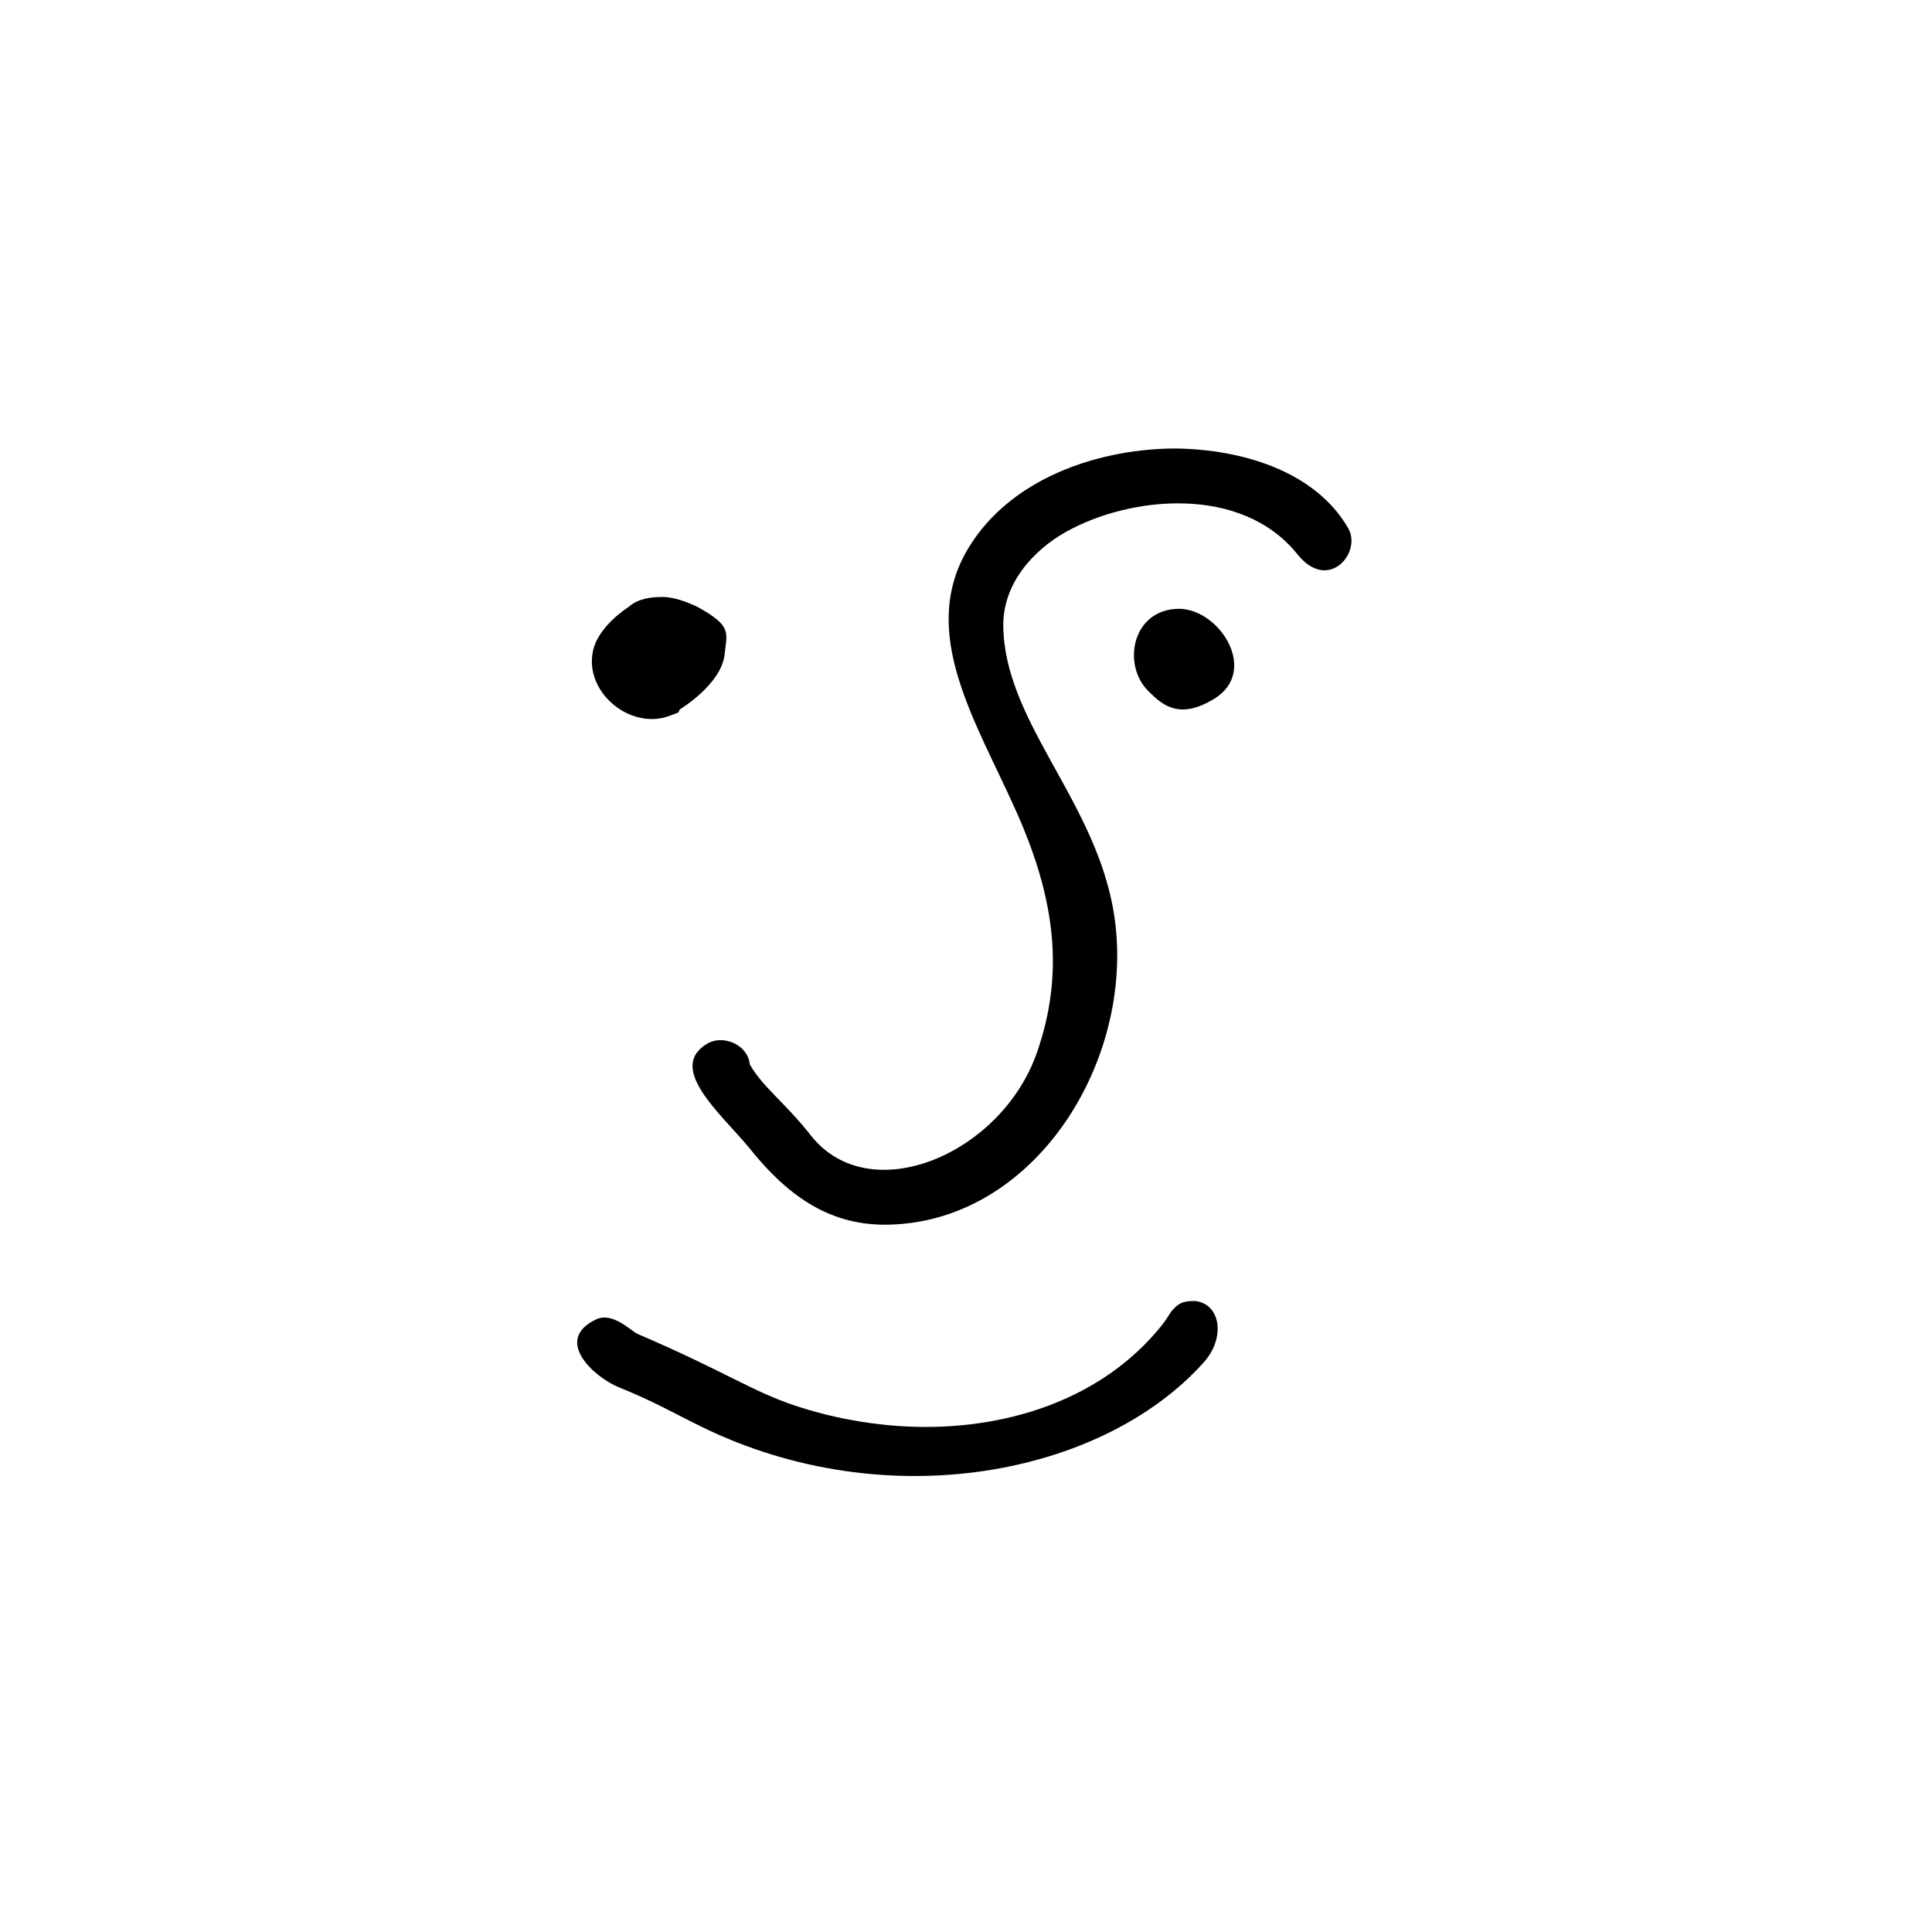 <?xml version="1.0" encoding="UTF-8"?>
<!-- Uploaded to: SVG Repo, www.svgrepo.com, Generator: SVG Repo Mixer Tools -->
<svg fill="#000000" width="800px" height="800px" version="1.1" viewBox="144 144 512 512" xmlns="http://www.w3.org/2000/svg">
 <g>
  <path d="m455.73 262.86c17.5 0.246 36.898 6.039 45.586 21.18 3.656 6.363-5.324 17.199-13.578 6.734-14.859-18.363-44.262-15.293-61.145-5.875-9.039 5.043-16.855 13.988-16.711 25.016 0.312 24.77 23.039 44.883 28.836 73.508 7.805 38.562-18.879 84.145-59.09 85.125-14.949 0.363-26.289-6.754-37.258-20.566-7.348-8.855-21.863-21.047-10.863-27.445 4.203-2.445 10.746 0.395 11.184 5.508 3.367 6.027 9.402 10.18 16.246 18.926 15.684 19.727 50.52 4.824 59.867-22.039 7.18-20.617 5.129-40.34-5.68-64.316-10.516-23.598-26.164-47.398-12.195-69.855 11-17.691 33.066-25.387 52.789-25.883 1.008-0.016 1.004-0.016 2.012-0.012zm-112.98 163.87c-0.012-0.301-0.012-0.074 0 0z"/>
  <path d="m319.68 302.2c4.309 0.066 9.383 2.758 9.383 2.758 8.926 5 7.621 6.539 6.945 12.582-0.879 7.781-11.73 14.387-11.73 14.387-1.066 0.949 1.066 0.449-3.32 1.941-10.098 3.426-22.219-6.469-19.793-17.457 1.457-6.609 9.414-11.562 9.414-11.562 2.469-2.176 5.742-2.66 9.109-2.644z"/>
  <path d="m456.68 305.33c10.871 0.379 20.902 16.695 9.07 23.875-9.25 5.613-13.617 1.707-17.402-2.019-7.113-7-4.356-21.93 8.336-21.852z"/>
  <path d="m460.82 488.79c6.785 0.852 8.02 10 1.977 16.484-26.797 29.68-83.812 40.848-132.89 16.832-7.453-3.652-12.699-6.758-22.02-10.504-6.414-2.668-17.379-12.461-5.949-17.934 4.441-2.121 9.223 3.031 10.98 3.812 23.238 9.973 30.34 15.234 41.926 19.07 4.738 1.57 9.586 2.809 14.496 3.723 3.508 0.652 7.047 1.141 10.602 1.461 24.871 2.234 51.508-4.25 68.883-22.965 4.723-5.094 4.856-6.477 5.941-7.633 1.43-1.527 2.504-2.465 6.055-2.344zm-148.17 11.312c-0.031-0.715-0.02-0.184 0 0zm140.11-4.301s0.016-0.148 0 0z"/>
 </g>
</svg>